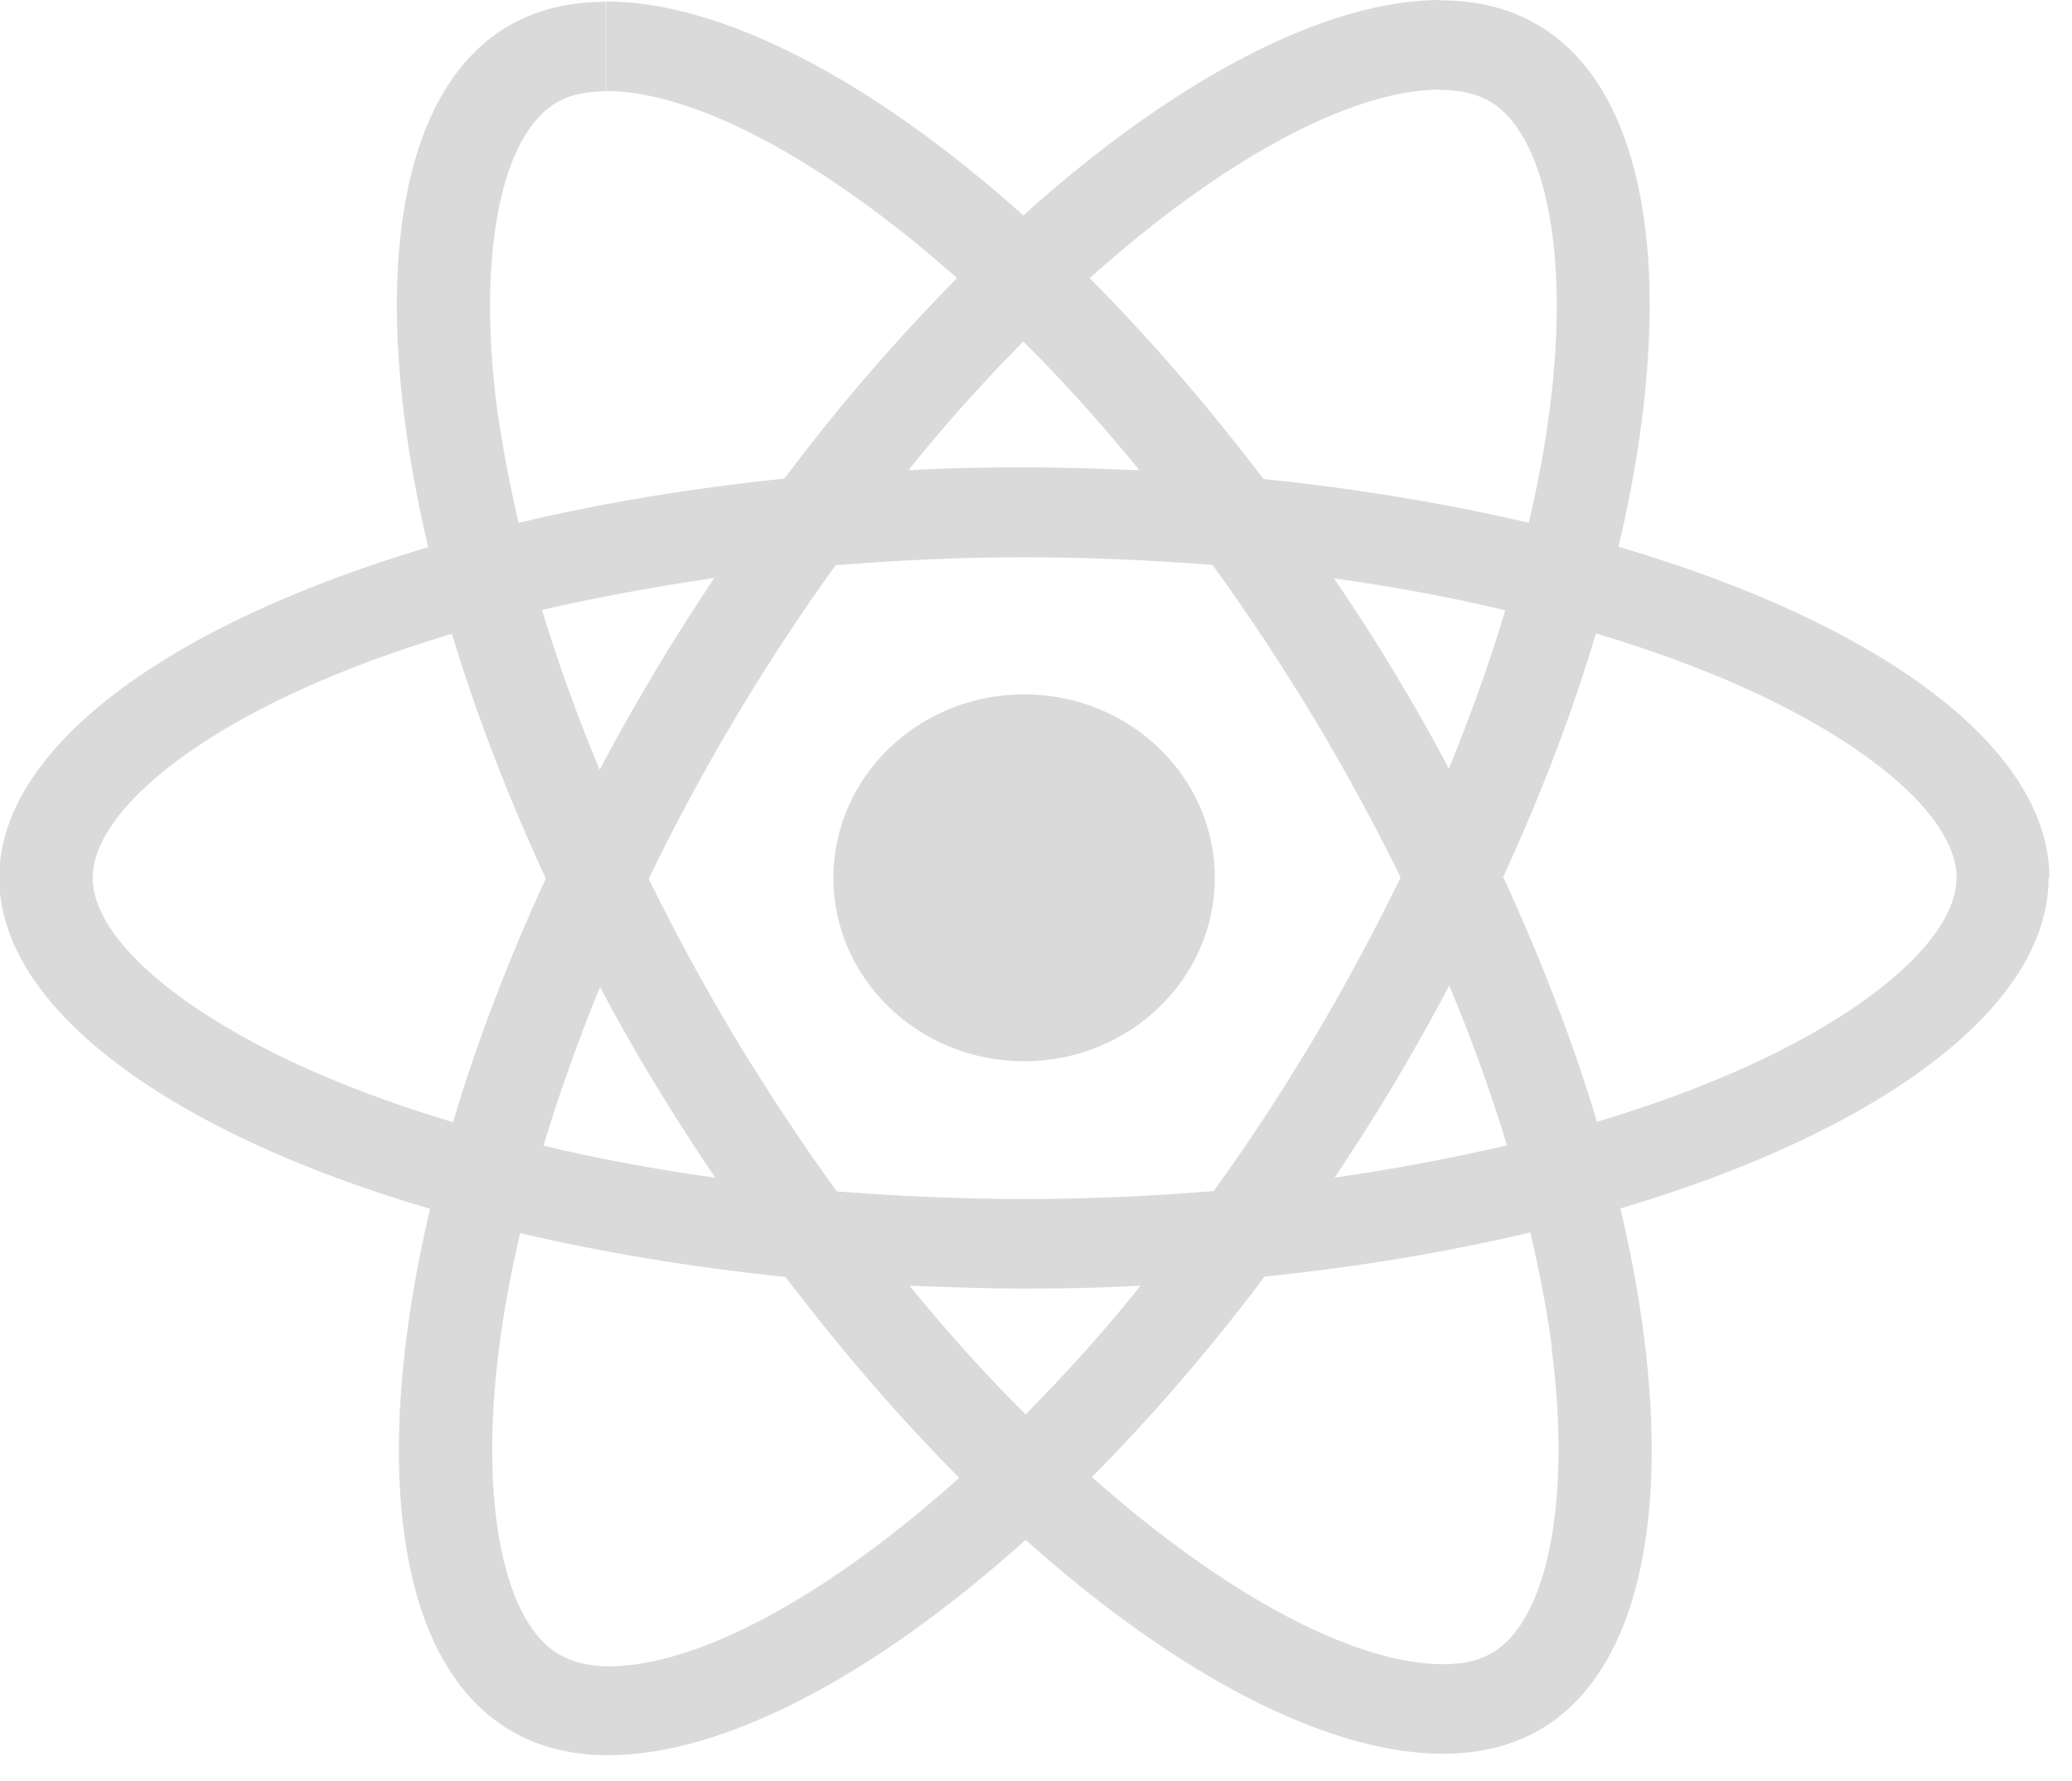 <svg width="57" height="49" viewBox="0 0 57 49" fill="none" xmlns="http://www.w3.org/2000/svg">
<path d="M56.377 24.149C56.377 20.558 51.7 17.147 44.525 15.042C46.184 8.01 45.448 2.414 42.202 0.628C41.456 0.209 40.584 0.01 39.63 0.01V2.474C40.159 2.474 40.584 2.573 40.937 2.763C42.503 3.621 43.177 6.913 42.648 11.132C42.523 12.169 42.316 13.266 42.057 14.384C39.807 13.855 37.349 13.446 34.757 13.177C33.202 11.132 31.594 9.277 29.977 7.651C33.72 4.299 37.235 2.464 39.63 2.464V0C36.468 0 32.331 2.165 28.152 5.925C23.973 2.184 19.836 0.04 16.673 0.04V2.504C19.047 2.504 22.584 4.329 26.327 7.651C24.72 9.277 23.112 11.122 21.578 13.167C18.985 13.436 16.517 13.845 14.267 14.384C14.008 13.276 13.811 12.209 13.666 11.182C13.127 6.962 13.79 3.671 15.346 2.803C15.688 2.603 16.134 2.514 16.663 2.514V0.05C15.698 0.05 14.827 0.249 14.07 0.668C10.845 2.464 10.12 8.04 11.779 15.052C4.634 17.177 -0.021 20.568 -0.021 24.149C-0.021 27.73 4.655 31.151 11.831 33.256C10.171 40.288 10.908 45.884 14.153 47.669C14.9 48.088 15.771 48.288 16.735 48.288C19.898 48.288 24.035 46.123 28.214 42.363C32.393 46.103 36.53 48.248 39.693 48.248C40.657 48.248 41.528 48.048 42.285 47.63C45.51 45.834 46.236 40.258 44.577 33.246C51.7 31.131 56.356 27.73 56.356 24.149H56.377ZM41.414 16.778C40.989 18.204 40.46 19.67 39.859 21.146C39.392 20.259 38.894 19.381 38.355 18.493C37.826 17.605 37.266 16.748 36.696 15.91C38.324 16.139 39.9 16.428 41.404 16.788L41.414 16.778ZM36.157 28.548C35.265 30.044 34.342 31.451 33.388 32.767C31.677 32.907 29.946 32.987 28.193 32.987C26.441 32.987 24.72 32.907 23.019 32.777C22.065 31.46 21.132 30.054 20.24 28.578C19.369 27.131 18.571 25.655 17.845 24.179C18.56 22.693 19.359 21.216 20.219 19.77C21.111 18.274 22.034 16.867 22.988 15.551C24.699 15.411 26.43 15.331 28.183 15.331C29.935 15.331 31.657 15.411 33.357 15.541C34.311 16.857 35.244 18.264 36.136 19.74C37.007 21.186 37.806 22.663 38.531 24.139C37.806 25.625 37.017 27.102 36.157 28.548ZM39.869 27.111C40.491 28.598 41.02 30.074 41.456 31.51C39.952 31.859 38.365 32.159 36.717 32.398C37.277 31.55 37.847 30.672 38.376 29.775C38.905 28.887 39.402 27.999 39.869 27.111ZM28.214 38.912C27.146 37.854 26.078 36.667 25.02 35.371C26.057 35.41 27.115 35.45 28.183 35.45C29.251 35.45 30.329 35.43 31.377 35.371C30.34 36.667 29.272 37.844 28.214 38.912ZM19.659 32.398C18.031 32.169 16.455 31.879 14.952 31.52C15.377 30.094 15.906 28.628 16.507 27.151C16.974 28.039 17.471 28.917 18.011 29.805C18.55 30.692 19.099 31.55 19.67 32.388L19.659 32.398ZM28.152 9.396C29.22 10.454 30.288 11.641 31.346 12.937C30.308 12.897 29.251 12.857 28.183 12.857C27.115 12.857 26.036 12.877 24.989 12.937C26.026 11.641 27.094 10.463 28.152 9.396ZM19.649 15.9C19.089 16.748 18.519 17.625 17.99 18.523C17.461 19.411 16.963 20.289 16.497 21.177C15.875 19.69 15.346 18.214 14.91 16.778C16.414 16.438 18 16.139 19.649 15.9ZM9.249 29.745C5.184 28.079 2.55 25.884 2.55 24.149C2.55 22.413 5.184 20.209 9.249 18.553C10.234 18.144 11.312 17.775 12.432 17.436C13.085 19.6 13.946 21.855 15.014 24.169C13.956 26.473 13.106 28.707 12.463 30.872C11.322 30.533 10.244 30.154 9.249 29.745ZM15.429 45.545C13.863 44.687 13.189 41.395 13.718 37.176C13.842 36.139 14.05 35.041 14.309 33.924C16.559 34.453 19.016 34.862 21.609 35.131C23.164 37.176 24.771 39.031 26.389 40.657C22.646 44.009 19.131 45.844 16.735 45.844C16.217 45.834 15.781 45.734 15.439 45.545H15.429ZM42.689 37.116C43.229 41.336 42.565 44.627 41.01 45.495C40.667 45.694 40.221 45.784 39.693 45.784C37.318 45.784 33.782 43.959 30.039 40.637C31.646 39.011 33.253 37.166 34.788 35.121C37.38 34.852 39.848 34.443 42.098 33.904C42.358 35.021 42.565 36.089 42.7 37.126L42.689 37.116ZM47.117 29.745C46.132 30.154 45.054 30.523 43.934 30.862C43.281 28.697 42.42 26.443 41.352 24.129C42.409 21.825 43.26 19.59 43.903 17.426C45.043 17.765 46.122 18.144 47.127 18.553C51.192 20.219 53.826 22.413 53.826 24.149C53.816 25.884 51.182 28.089 47.117 29.745ZM28.172 19.102C31.076 19.102 33.419 21.366 33.419 24.149C33.419 26.932 31.066 29.196 28.172 29.196C25.279 29.196 22.926 26.932 22.926 24.149C22.926 21.366 25.279 19.102 28.172 19.102Z" fill="#DADADA"/>
</svg>
